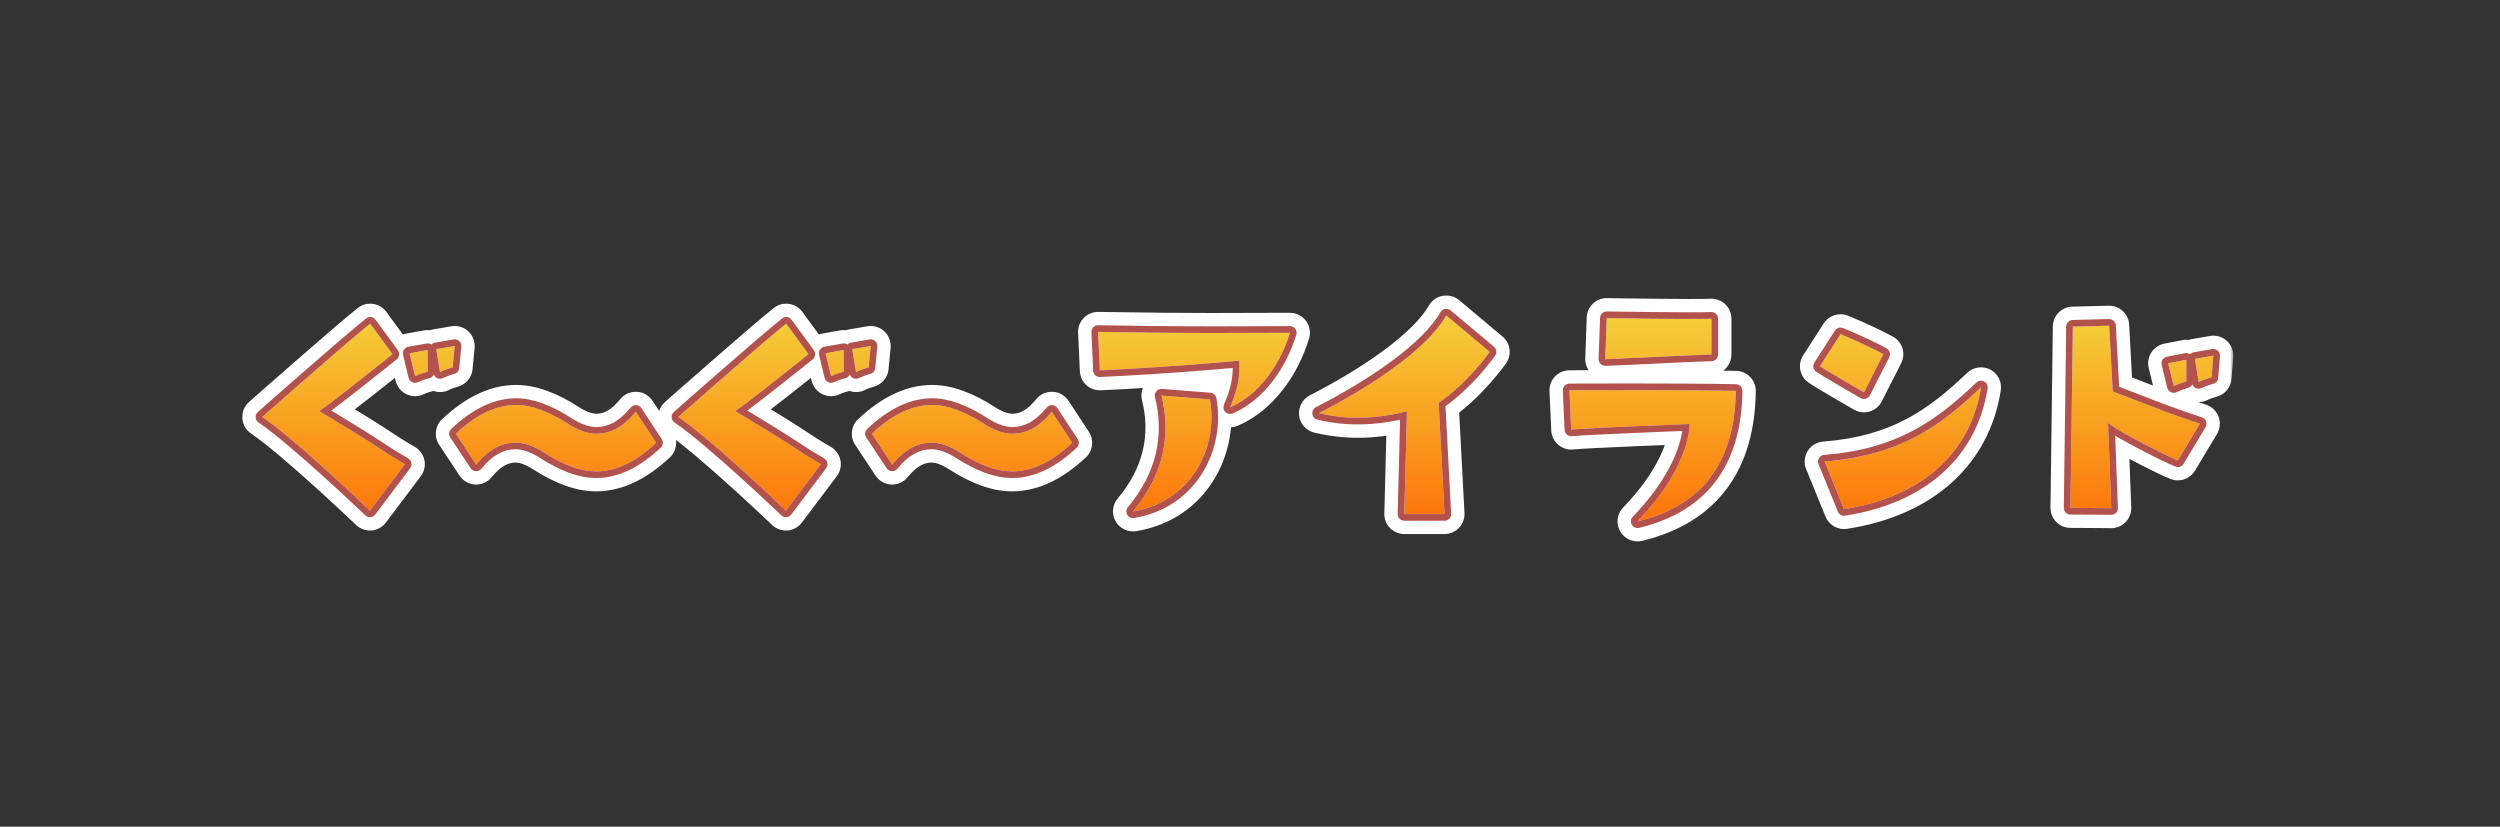 <svg width="375" height="124" viewBox="0 0 375 124" fill="none" xmlns="http://www.w3.org/2000/svg">
<rect x="0" y="0" width="375" height="124" fill="#333333" stroke="none"/>
<mask id="mask0_239_3715" style="mask-type:alpha" maskUnits="userSpaceOnUse" x="0" y="0" width="375" height="124">
<rect width="375" height="124" fill="#D9D9D9"/>
</mask>
<g mask="url(#mask0_239_3715)">
<mask id="path-2-outside-1_239_3715" maskUnits="userSpaceOnUse" x="36" y="44" width="299" height="38" fill="black">
<rect fill="white" x="36" y="44" width="299" height="38"/>
<path d="M62.264 56.428L61.428 52.996L64.156 52.512V55.768C64.156 55.768 63.012 56.032 62.264 56.428ZM67.896 55.108C67.896 55.108 66.752 55.416 66.004 55.812L65.432 52.38L68.204 51.896L67.896 55.108ZM60.724 69.628L55.488 76.58C55.488 76.58 44.4 65.976 39.34 62.544C39.34 62.544 52.232 51.148 55.532 48.552L58.876 53.128C58.876 53.128 49.592 60.564 47.876 61.664C58.876 68.264 56.324 67.076 60.724 69.628ZM98.428 66.42C95.391 69.276 92.387 70.704 89.418 70.704C87.129 70.704 84.522 69.763 81.598 67.882C80.057 66.885 78.629 66.386 77.314 66.386C75.161 66.386 73.2 67.485 71.432 69.684L68.372 65.06C71.432 62.181 74.447 60.742 77.416 60.742C79.683 60.742 82.289 61.694 85.236 63.598C86.755 64.573 88.171 65.06 89.486 65.06C91.639 65.06 93.6 63.961 95.368 61.762L98.428 66.42ZM124.664 56.428L123.828 52.996L126.556 52.512V55.768C126.556 55.768 125.412 56.032 124.664 56.428ZM130.296 55.108C130.296 55.108 129.152 55.416 128.404 55.812L127.832 52.38L130.604 51.896L130.296 55.108ZM123.124 69.628L117.888 76.58C117.888 76.58 106.8 65.976 101.74 62.544C101.74 62.544 114.632 51.148 117.932 48.552L121.276 53.128C121.276 53.128 111.992 60.564 110.276 61.664C121.276 68.264 118.724 67.076 123.124 69.628ZM160.828 66.42C157.791 69.276 154.787 70.704 151.818 70.704C149.529 70.704 146.922 69.763 143.998 67.882C142.457 66.885 141.029 66.386 139.714 66.386C137.561 66.386 135.6 67.485 133.832 69.684L130.772 65.06C133.832 62.181 136.847 60.742 139.816 60.742C142.083 60.742 144.689 61.694 147.636 63.598C149.155 64.573 150.571 65.06 151.886 65.06C154.039 65.06 156 63.961 157.768 61.762L160.828 66.42ZM185.876 54.096C185.876 54.096 176.46 55.02 164.976 55.548L164.712 49.784C180.552 50.048 184.688 49.916 193.488 49.916C192.036 54.712 188.824 59.244 184.512 61.092C185.348 59.112 186.096 56.956 185.876 54.096ZM181.476 59.904C182.796 67.076 178.704 75.26 169.948 76.712C174.48 71.3 175.712 65.36 174.216 59.332L181.476 59.904ZM211.044 61.708C206.82 62.72 202.64 63.116 197.844 61.972C205.896 57.836 214.08 52.336 216.94 47.32L223.452 52.776C223.452 52.776 220.328 57.308 215.796 60.432L216.676 77.108H210.648L211.044 61.708ZM241.008 47.716C241.008 47.716 254.296 47.936 256.716 47.804V53.172C250.468 53.392 246.728 53.656 240.788 53.876L241.008 47.716ZM245.628 78.208C251.26 72.4 253.284 67.032 253.46 63.6C253.46 63.6 237.444 64.216 235.684 64.436L235.42 58.54C235.42 58.54 251.392 58.452 260.368 58.628C260.236 69.012 255.616 75.788 245.628 78.208ZM282.5 53.128L279.596 58.848C279.596 58.848 274.008 55.636 272.996 54.932L276.076 50.136C276.076 50.136 279.684 51.588 282.5 53.128ZM276.604 76.36L273.7 69.232C284.876 68.352 290.948 63.996 297.152 58.1C295.656 67.648 288.572 74.512 276.604 76.36ZM329.976 63.556L326.676 69.056C325.356 68.572 317.656 64.7 316.204 63.424L316.688 76.228C316.688 76.228 312.508 76.184 310.572 76.184C310.572 76.184 310.748 62.632 310.924 48.992L316.38 48.86L316.908 58.716C322.98 61.048 325.136 61.972 329.976 63.556ZM326.06 57.924L325.224 54.492L327.952 53.964V57.22C327.952 57.22 326.808 57.528 326.06 57.924ZM332 53.348L331.736 56.604C331.736 56.604 330.548 56.912 329.8 57.308L329.228 53.832L332 53.348Z"/>
</mask>
<path d="M62.264 56.428L61.428 52.996L64.156 52.512V55.768C64.156 55.768 63.012 56.032 62.264 56.428ZM67.896 55.108C67.896 55.108 66.752 55.416 66.004 55.812L65.432 52.38L68.204 51.896L67.896 55.108ZM60.724 69.628L55.488 76.58C55.488 76.58 44.4 65.976 39.34 62.544C39.34 62.544 52.232 51.148 55.532 48.552L58.876 53.128C58.876 53.128 49.592 60.564 47.876 61.664C58.876 68.264 56.324 67.076 60.724 69.628ZM98.428 66.42C95.391 69.276 92.387 70.704 89.418 70.704C87.129 70.704 84.522 69.763 81.598 67.882C80.057 66.885 78.629 66.386 77.314 66.386C75.161 66.386 73.2 67.485 71.432 69.684L68.372 65.06C71.432 62.181 74.447 60.742 77.416 60.742C79.683 60.742 82.289 61.694 85.236 63.598C86.755 64.573 88.171 65.06 89.486 65.06C91.639 65.06 93.6 63.961 95.368 61.762L98.428 66.42ZM124.664 56.428L123.828 52.996L126.556 52.512V55.768C126.556 55.768 125.412 56.032 124.664 56.428ZM130.296 55.108C130.296 55.108 129.152 55.416 128.404 55.812L127.832 52.38L130.604 51.896L130.296 55.108ZM123.124 69.628L117.888 76.58C117.888 76.58 106.8 65.976 101.74 62.544C101.74 62.544 114.632 51.148 117.932 48.552L121.276 53.128C121.276 53.128 111.992 60.564 110.276 61.664C121.276 68.264 118.724 67.076 123.124 69.628ZM160.828 66.42C157.791 69.276 154.787 70.704 151.818 70.704C149.529 70.704 146.922 69.763 143.998 67.882C142.457 66.885 141.029 66.386 139.714 66.386C137.561 66.386 135.6 67.485 133.832 69.684L130.772 65.06C133.832 62.181 136.847 60.742 139.816 60.742C142.083 60.742 144.689 61.694 147.636 63.598C149.155 64.573 150.571 65.06 151.886 65.06C154.039 65.06 156 63.961 157.768 61.762L160.828 66.42ZM185.876 54.096C185.876 54.096 176.46 55.02 164.976 55.548L164.712 49.784C180.552 50.048 184.688 49.916 193.488 49.916C192.036 54.712 188.824 59.244 184.512 61.092C185.348 59.112 186.096 56.956 185.876 54.096ZM181.476 59.904C182.796 67.076 178.704 75.26 169.948 76.712C174.48 71.3 175.712 65.36 174.216 59.332L181.476 59.904ZM211.044 61.708C206.82 62.72 202.64 63.116 197.844 61.972C205.896 57.836 214.08 52.336 216.94 47.32L223.452 52.776C223.452 52.776 220.328 57.308 215.796 60.432L216.676 77.108H210.648L211.044 61.708ZM241.008 47.716C241.008 47.716 254.296 47.936 256.716 47.804V53.172C250.468 53.392 246.728 53.656 240.788 53.876L241.008 47.716ZM245.628 78.208C251.26 72.4 253.284 67.032 253.46 63.6C253.46 63.6 237.444 64.216 235.684 64.436L235.42 58.54C235.42 58.54 251.392 58.452 260.368 58.628C260.236 69.012 255.616 75.788 245.628 78.208ZM282.5 53.128L279.596 58.848C279.596 58.848 274.008 55.636 272.996 54.932L276.076 50.136C276.076 50.136 279.684 51.588 282.5 53.128ZM276.604 76.36L273.7 69.232C284.876 68.352 290.948 63.996 297.152 58.1C295.656 67.648 288.572 74.512 276.604 76.36ZM329.976 63.556L326.676 69.056C325.356 68.572 317.656 64.7 316.204 63.424L316.688 76.228C316.688 76.228 312.508 76.184 310.572 76.184C310.572 76.184 310.748 62.632 310.924 48.992L316.38 48.86L316.908 58.716C322.98 61.048 325.136 61.972 329.976 63.556ZM326.06 57.924L325.224 54.492L327.952 53.964V57.22C327.952 57.22 326.808 57.528 326.06 57.924ZM332 53.348L331.736 56.604C331.736 56.604 330.548 56.912 329.8 57.308L329.228 53.832L332 53.348Z" fill="#FF8300"/>
<path d="M62.264 56.428L59.349 57.138C59.568 58.037 60.19 58.785 61.034 59.164C61.878 59.544 62.85 59.512 63.668 59.079L62.264 56.428ZM61.428 52.996L60.904 50.042C60.088 50.187 59.368 50.663 58.916 51.357C58.463 52.051 58.317 52.901 58.513 53.706L61.428 52.996ZM64.156 52.512H67.156C67.156 51.625 66.763 50.783 66.083 50.213C65.403 49.643 64.506 49.403 63.632 49.558L64.156 52.512ZM64.156 55.768L64.831 58.691C66.192 58.377 67.156 57.165 67.156 55.768H64.156ZM67.896 55.108L68.676 58.005C69.884 57.68 70.763 56.639 70.882 55.394L67.896 55.108ZM66.004 55.812L63.045 56.305C63.203 57.256 63.809 58.073 64.674 58.501C65.538 58.929 66.555 58.915 67.408 58.463L66.004 55.812ZM65.432 52.38L64.916 49.425C63.293 49.708 62.202 51.248 62.473 52.873L65.432 52.38ZM68.204 51.896L71.19 52.182C71.28 51.25 70.929 50.33 70.242 49.694C69.555 49.058 68.61 48.78 67.688 48.941L68.204 51.896ZM60.724 69.628L63.12 71.433C63.637 70.747 63.835 69.874 63.664 69.032C63.494 68.191 62.971 67.463 62.229 67.033L60.724 69.628ZM55.488 76.58L53.414 78.748C54.034 79.34 54.877 79.64 55.731 79.57C56.585 79.501 57.369 79.069 57.884 78.385L55.488 76.58ZM39.34 62.544L37.353 60.296C36.659 60.91 36.287 61.811 36.346 62.736C36.405 63.661 36.889 64.507 37.656 65.027L39.34 62.544ZM55.532 48.552L57.954 46.782C57.474 46.125 56.747 45.691 55.941 45.58C55.134 45.469 54.317 45.691 53.677 46.194L55.532 48.552ZM58.876 53.128L60.751 55.469C62.004 54.466 62.245 52.654 61.298 51.358L58.876 53.128ZM47.876 61.664L46.257 59.138C45.383 59.699 44.861 60.671 44.876 61.708C44.892 62.746 45.443 63.702 46.333 64.237L47.876 61.664ZM65.179 55.718L64.343 52.286L58.513 53.706L59.349 57.138L65.179 55.718ZM61.952 55.95L64.68 55.466L63.632 49.558L60.904 50.042L61.952 55.95ZM61.156 52.512V55.768H67.156V52.512H61.156ZM64.156 55.768C63.481 52.845 63.481 52.845 63.481 52.845C63.481 52.845 63.48 52.845 63.48 52.845C63.48 52.845 63.48 52.845 63.479 52.845C63.478 52.846 63.477 52.846 63.476 52.846C63.474 52.846 63.472 52.847 63.469 52.848C63.464 52.849 63.458 52.85 63.451 52.852C63.436 52.855 63.417 52.86 63.394 52.866C63.348 52.877 63.286 52.892 63.21 52.912C63.061 52.951 62.854 53.007 62.617 53.08C62.184 53.211 61.492 53.442 60.86 53.777L63.668 59.079C63.784 59.018 64.038 58.919 64.364 58.819C64.507 58.776 64.633 58.742 64.721 58.719C64.764 58.708 64.797 58.699 64.817 58.694C64.826 58.692 64.833 58.691 64.835 58.69C64.836 58.69 64.837 58.69 64.836 58.69C64.835 58.69 64.835 58.69 64.834 58.69C64.834 58.691 64.833 58.691 64.832 58.691C64.832 58.691 64.832 58.691 64.832 58.691C64.831 58.691 64.831 58.691 64.831 58.691C64.831 58.691 64.831 58.691 64.156 55.768ZM67.896 55.108C67.116 52.211 67.116 52.211 67.116 52.211C67.115 52.211 67.115 52.211 67.115 52.211C67.115 52.212 67.114 52.212 67.114 52.212C67.113 52.212 67.112 52.212 67.112 52.212C67.11 52.213 67.108 52.213 67.105 52.214C67.101 52.215 67.095 52.217 67.088 52.219C67.074 52.223 67.056 52.228 67.034 52.234C66.99 52.246 66.93 52.263 66.857 52.285C66.712 52.328 66.512 52.389 66.282 52.465C65.858 52.607 65.197 52.845 64.6 53.161L67.408 58.463C67.559 58.383 67.844 58.269 68.179 58.157C68.329 58.108 68.461 58.067 68.554 58.04C68.6 58.026 68.635 58.016 68.656 58.01C68.667 58.007 68.674 58.005 68.678 58.004C68.68 58.004 68.68 58.004 68.68 58.004C68.68 58.004 68.679 58.004 68.679 58.004C68.678 58.004 68.678 58.004 68.677 58.004C68.677 58.005 68.677 58.005 68.677 58.005C68.677 58.005 68.676 58.005 68.676 58.005C68.676 58.005 68.676 58.005 67.896 55.108ZM68.963 55.319L68.391 51.887L62.473 52.873L63.045 56.305L68.963 55.319ZM65.948 55.335L68.72 54.851L67.688 48.941L64.916 49.425L65.948 55.335ZM65.218 51.61L64.91 54.822L70.882 55.394L71.19 52.182L65.218 51.61ZM58.328 67.823L53.092 74.775L57.884 78.385L63.12 71.433L58.328 67.823ZM55.488 76.58C57.562 74.412 57.561 74.412 57.561 74.412C57.561 74.412 57.561 74.411 57.561 74.411C57.56 74.411 57.56 74.41 57.559 74.409C57.557 74.408 57.555 74.406 57.552 74.403C57.547 74.398 57.538 74.39 57.527 74.379C57.505 74.358 57.473 74.328 57.431 74.287C57.347 74.207 57.224 74.09 57.065 73.94C56.748 73.64 56.291 73.208 55.727 72.68C54.6 71.624 53.043 70.179 51.324 68.624C47.946 65.568 43.756 61.914 41.024 60.061L37.656 65.027C39.984 66.606 43.868 69.97 47.299 73.074C48.985 74.599 50.516 76.019 51.626 77.059C52.18 77.579 52.629 78.002 52.938 78.295C53.093 78.442 53.213 78.556 53.294 78.633C53.334 78.671 53.364 78.7 53.385 78.72C53.395 78.73 53.403 78.737 53.408 78.742C53.41 78.744 53.412 78.746 53.413 78.747C53.414 78.747 53.414 78.748 53.414 78.748C53.414 78.748 53.414 78.748 53.414 78.748C53.415 78.748 53.414 78.748 55.488 76.58ZM39.34 62.544C41.327 64.792 41.327 64.792 41.327 64.792C41.327 64.791 41.327 64.791 41.327 64.791C41.328 64.791 41.328 64.79 41.329 64.79C41.331 64.788 41.333 64.786 41.336 64.784C41.342 64.778 41.351 64.77 41.364 64.759C41.388 64.738 41.424 64.706 41.471 64.664C41.566 64.58 41.706 64.457 41.885 64.299C42.243 63.983 42.759 63.529 43.388 62.975C44.646 61.868 46.358 60.365 48.171 58.782C51.834 55.585 55.812 52.149 57.387 50.91L53.677 46.194C51.952 47.551 47.834 51.111 44.226 54.261C42.404 55.852 40.686 57.36 39.424 58.471C38.793 59.026 38.276 59.482 37.916 59.8C37.736 59.958 37.595 60.082 37.5 60.167C37.452 60.209 37.415 60.241 37.391 60.263C37.378 60.274 37.369 60.282 37.363 60.288C37.36 60.291 37.357 60.293 37.356 60.294C37.355 60.295 37.354 60.295 37.354 60.296C37.353 60.296 37.353 60.296 37.353 60.296C37.353 60.296 37.353 60.296 39.34 62.544ZM53.11 50.322L56.454 54.898L61.298 51.358L57.954 46.782L53.11 50.322ZM58.876 53.128C57.001 50.786 57.001 50.786 57.001 50.786C57 50.787 57 50.787 57 50.787C57 50.787 57 50.787 56.999 50.788C56.998 50.789 56.996 50.79 56.994 50.792C56.99 50.795 56.983 50.8 56.975 50.807C56.957 50.821 56.931 50.842 56.897 50.869C56.829 50.923 56.729 51.004 56.601 51.106C56.345 51.31 55.977 51.604 55.53 51.96C54.635 52.672 53.426 53.633 52.164 54.627C49.553 56.682 46.958 58.689 46.257 59.138L49.495 64.19C50.51 63.539 53.415 61.278 55.875 59.34C57.149 58.338 58.367 57.37 59.267 56.654C59.717 56.296 60.088 56 60.346 55.794C60.475 55.69 60.576 55.609 60.645 55.554C60.68 55.527 60.706 55.506 60.724 55.491C60.733 55.484 60.74 55.479 60.744 55.475C60.747 55.473 60.748 55.472 60.75 55.471C60.75 55.471 60.751 55.47 60.751 55.47C60.751 55.47 60.751 55.47 60.751 55.47C60.751 55.47 60.751 55.469 58.876 53.128ZM46.333 64.237C51.814 67.525 53.887 68.855 55.126 69.67C56.408 70.514 56.936 70.899 59.219 72.223L62.229 67.033C60.112 65.805 59.715 65.508 58.424 64.658C57.089 63.779 54.938 62.403 49.419 59.092L46.333 64.237ZM98.428 66.42L100.483 68.606C101.545 67.607 101.735 65.991 100.935 64.773L98.428 66.42ZM81.598 67.882L79.968 70.401L79.975 70.405L81.598 67.882ZM71.432 69.684L68.93 71.34C69.459 72.138 70.337 72.636 71.293 72.681C72.25 72.725 73.17 72.31 73.77 71.564L71.432 69.684ZM68.372 65.06L66.316 62.875C65.252 63.876 65.064 65.498 65.87 66.716L68.372 65.06ZM85.236 63.598L83.608 66.118L83.616 66.123L85.236 63.598ZM95.368 61.762L97.875 60.115C97.349 59.313 96.47 58.812 95.512 58.766C94.554 58.719 93.631 59.134 93.03 59.882L95.368 61.762ZM96.373 64.234C93.666 66.78 91.362 67.704 89.418 67.704V73.704C93.413 73.704 97.115 71.772 100.483 68.606L96.373 64.234ZM89.418 67.704C87.93 67.704 85.895 67.079 83.221 65.359L79.975 70.405C83.149 72.447 86.327 73.704 89.418 73.704V67.704ZM83.228 65.363C81.386 64.171 79.394 63.386 77.314 63.386V69.386C77.864 69.386 78.727 69.598 79.968 70.401L83.228 65.363ZM77.314 63.386C73.986 63.386 71.241 65.134 69.094 67.804L73.77 71.564C75.159 69.837 76.335 69.386 77.314 69.386V63.386ZM73.934 68.028L70.874 63.404L65.87 66.716L68.93 71.34L73.934 68.028ZM70.428 67.245C73.162 64.672 75.478 63.742 77.416 63.742V57.742C73.415 57.742 69.702 59.69 66.316 62.875L70.428 67.245ZM77.416 63.742C78.869 63.742 80.901 64.369 83.608 66.118L86.864 61.078C83.678 59.019 80.496 57.742 77.416 57.742V63.742ZM83.616 66.123C85.444 67.296 87.42 68.06 89.486 68.06V62.06C88.923 62.06 88.066 61.849 86.856 61.073L83.616 66.123ZM89.486 68.06C92.814 68.06 95.559 66.312 97.706 63.642L93.03 59.882C91.641 61.609 90.465 62.06 89.486 62.06V68.06ZM92.861 63.409L95.921 68.067L100.935 64.773L97.875 60.115L92.861 63.409ZM124.664 56.428L121.749 57.138C121.968 58.037 122.59 58.785 123.434 59.164C124.278 59.544 125.25 59.512 126.068 59.079L124.664 56.428ZM123.828 52.996L123.304 50.042C122.488 50.187 121.768 50.663 121.316 51.357C120.863 52.051 120.717 52.901 120.913 53.706L123.828 52.996ZM126.556 52.512H129.556C129.556 51.625 129.163 50.783 128.483 50.213C127.803 49.643 126.906 49.403 126.032 49.558L126.556 52.512ZM126.556 55.768L127.231 58.691C128.592 58.377 129.556 57.165 129.556 55.768H126.556ZM130.296 55.108L131.076 58.005C132.284 57.68 133.163 56.639 133.282 55.394L130.296 55.108ZM128.404 55.812L125.445 56.305C125.603 57.256 126.209 58.073 127.074 58.501C127.938 58.929 128.955 58.915 129.808 58.463L128.404 55.812ZM127.832 52.38L127.316 49.425C125.693 49.708 124.602 51.248 124.873 52.873L127.832 52.38ZM130.604 51.896L133.59 52.182C133.68 51.25 133.329 50.33 132.642 49.694C131.955 49.058 131.01 48.78 130.088 48.941L130.604 51.896ZM123.124 69.628L125.52 71.433C126.037 70.747 126.235 69.874 126.064 69.032C125.894 68.191 125.372 67.463 124.629 67.033L123.124 69.628ZM117.888 76.58L115.815 78.748C116.434 79.34 117.277 79.64 118.131 79.57C118.985 79.501 119.769 79.069 120.284 78.385L117.888 76.58ZM101.74 62.544L99.753 60.296C99.059 60.91 98.687 61.811 98.746 62.736C98.805 63.661 99.289 64.507 100.056 65.027L101.74 62.544ZM117.932 48.552L120.354 46.782C119.874 46.125 119.147 45.691 118.34 45.58C117.534 45.469 116.717 45.691 116.077 46.194L117.932 48.552ZM121.276 53.128L123.151 55.469C124.404 54.466 124.645 52.654 123.698 51.358L121.276 53.128ZM110.276 61.664L108.657 59.138C107.783 59.699 107.261 60.671 107.276 61.708C107.292 62.746 107.842 63.702 108.733 64.237L110.276 61.664ZM127.579 55.718L126.743 52.286L120.913 53.706L121.749 57.138L127.579 55.718ZM124.352 55.95L127.08 55.466L126.032 49.558L123.304 50.042L124.352 55.95ZM123.556 52.512V55.768H129.556V52.512H123.556ZM126.556 55.768C125.881 52.845 125.881 52.845 125.881 52.845C125.881 52.845 125.881 52.845 125.88 52.845C125.88 52.845 125.88 52.845 125.879 52.845C125.878 52.846 125.877 52.846 125.876 52.846C125.874 52.846 125.872 52.847 125.869 52.848C125.864 52.849 125.858 52.85 125.851 52.852C125.836 52.855 125.817 52.86 125.794 52.866C125.748 52.877 125.686 52.892 125.61 52.912C125.461 52.951 125.254 53.007 125.017 53.08C124.584 53.211 123.892 53.442 123.26 53.777L126.068 59.079C126.184 59.018 126.438 58.919 126.764 58.819C126.907 58.776 127.033 58.742 127.121 58.719C127.164 58.708 127.197 58.699 127.217 58.694C127.226 58.692 127.233 58.691 127.235 58.69C127.236 58.69 127.237 58.69 127.236 58.69C127.236 58.69 127.235 58.69 127.234 58.69C127.234 58.691 127.233 58.691 127.232 58.691C127.232 58.691 127.232 58.691 127.232 58.691C127.231 58.691 127.231 58.691 127.231 58.691C127.231 58.691 127.231 58.691 126.556 55.768ZM130.296 55.108C129.516 52.211 129.516 52.211 129.516 52.211C129.516 52.211 129.515 52.211 129.515 52.211C129.515 52.212 129.514 52.212 129.514 52.212C129.513 52.212 129.513 52.212 129.512 52.212C129.51 52.213 129.508 52.213 129.505 52.214C129.501 52.215 129.495 52.217 129.488 52.219C129.474 52.223 129.456 52.228 129.434 52.234C129.39 52.246 129.33 52.263 129.257 52.285C129.112 52.328 128.912 52.389 128.682 52.465C128.258 52.607 127.597 52.845 127 53.161L129.808 58.463C129.959 58.383 130.244 58.269 130.579 58.157C130.729 58.108 130.861 58.067 130.954 58.04C131 58.026 131.035 58.016 131.057 58.01C131.067 58.007 131.074 58.005 131.078 58.004C131.08 58.004 131.08 58.004 131.08 58.004C131.08 58.004 131.079 58.004 131.079 58.004C131.078 58.004 131.078 58.004 131.078 58.004C131.077 58.005 131.077 58.005 131.077 58.005C131.077 58.005 131.076 58.005 131.076 58.005C131.076 58.005 131.076 58.005 130.296 55.108ZM131.363 55.319L130.791 51.887L124.873 52.873L125.445 56.305L131.363 55.319ZM128.348 55.335L131.12 54.851L130.088 48.941L127.316 49.425L128.348 55.335ZM127.618 51.61L127.31 54.822L133.282 55.394L133.59 52.182L127.618 51.61ZM120.728 67.823L115.492 74.775L120.284 78.385L125.52 71.433L120.728 67.823ZM117.888 76.58C119.961 74.412 119.961 74.412 119.961 74.412C119.961 74.412 119.961 74.411 119.961 74.411C119.96 74.411 119.96 74.41 119.959 74.409C119.957 74.408 119.955 74.406 119.952 74.403C119.947 74.398 119.938 74.39 119.927 74.379C119.905 74.358 119.873 74.328 119.831 74.287C119.747 74.207 119.624 74.09 119.465 73.94C119.148 73.64 118.691 73.208 118.127 72.68C117 71.624 115.443 70.179 113.724 68.624C110.346 65.568 106.156 61.914 103.424 60.061L100.056 65.027C102.384 66.606 106.268 69.97 109.699 73.074C111.385 74.599 112.916 76.019 114.026 77.059C114.58 77.579 115.029 78.002 115.338 78.295C115.493 78.442 115.613 78.556 115.694 78.633C115.734 78.671 115.765 78.7 115.785 78.72C115.795 78.73 115.803 78.737 115.808 78.742C115.81 78.744 115.812 78.746 115.813 78.747C115.814 78.747 115.814 78.748 115.814 78.748C115.814 78.748 115.814 78.748 115.815 78.748C115.815 78.748 115.815 78.748 117.888 76.58ZM101.74 62.544C103.727 64.792 103.727 64.792 103.727 64.792C103.727 64.791 103.727 64.791 103.727 64.791C103.728 64.791 103.728 64.79 103.729 64.79C103.731 64.788 103.733 64.786 103.736 64.784C103.742 64.778 103.751 64.77 103.763 64.759C103.788 64.738 103.824 64.706 103.871 64.664C103.966 64.58 104.106 64.457 104.285 64.299C104.643 63.983 105.159 63.529 105.788 62.975C107.046 61.868 108.758 60.365 110.571 58.782C114.234 55.585 118.212 52.149 119.787 50.91L116.077 46.194C114.352 47.551 110.234 51.111 106.626 54.261C104.804 55.852 103.086 57.36 101.824 58.471C101.193 59.026 100.675 59.482 100.316 59.8C100.136 59.958 99.995 60.082 99.9 60.167C99.852 60.209 99.815 60.241 99.791 60.263C99.778 60.274 99.769 60.282 99.763 60.288C99.76 60.291 99.757 60.293 99.756 60.294C99.755 60.295 99.754 60.295 99.754 60.296C99.754 60.296 99.753 60.296 99.753 60.296C99.753 60.296 99.753 60.296 101.74 62.544ZM115.51 50.322L118.854 54.898L123.698 51.358L120.354 46.782L115.51 50.322ZM121.276 53.128C119.401 50.786 119.401 50.786 119.4 50.786C119.4 50.787 119.4 50.787 119.4 50.787C119.4 50.787 119.4 50.787 119.399 50.788C119.398 50.789 119.396 50.79 119.394 50.792C119.39 50.795 119.383 50.8 119.375 50.807C119.357 50.821 119.331 50.842 119.297 50.869C119.229 50.923 119.129 51.004 119.001 51.106C118.745 51.31 118.377 51.604 117.93 51.96C117.035 52.672 115.826 53.633 114.564 54.627C111.953 56.682 109.358 58.689 108.657 59.138L111.895 64.19C112.91 63.539 115.815 61.278 118.275 59.34C119.549 58.338 120.767 57.37 121.667 56.654C122.117 56.296 122.488 56 122.746 55.794C122.875 55.69 122.976 55.609 123.045 55.554C123.08 55.527 123.106 55.506 123.124 55.491C123.133 55.484 123.14 55.479 123.144 55.475C123.147 55.473 123.148 55.472 123.15 55.471C123.15 55.471 123.151 55.47 123.151 55.47C123.151 55.47 123.151 55.47 123.151 55.47C123.151 55.47 123.151 55.469 121.276 53.128ZM108.733 64.237C114.214 67.525 116.287 68.855 117.526 69.67C118.809 70.514 119.336 70.899 121.619 72.223L124.629 67.033C122.512 65.805 122.115 65.508 120.824 64.658C119.489 63.779 117.338 62.403 111.819 59.092L108.733 64.237ZM160.828 66.42L162.883 68.606C163.945 67.607 164.135 65.991 163.335 64.773L160.828 66.42ZM143.998 67.882L142.368 70.401L142.375 70.405L143.998 67.882ZM133.832 69.684L131.33 71.34C131.859 72.138 132.737 72.636 133.693 72.681C134.65 72.725 135.57 72.31 136.17 71.564L133.832 69.684ZM130.772 65.06L128.716 62.875C127.652 63.876 127.464 65.498 128.27 66.716L130.772 65.06ZM147.636 63.598L146.008 66.118L146.016 66.123L147.636 63.598ZM157.768 61.762L160.275 60.115C159.749 59.313 158.87 58.812 157.912 58.766C156.954 58.719 156.031 59.134 155.43 59.882L157.768 61.762ZM158.773 64.234C156.066 66.78 153.762 67.704 151.818 67.704V73.704C155.813 73.704 159.515 71.772 162.883 68.606L158.773 64.234ZM151.818 67.704C150.33 67.704 148.295 67.079 145.621 65.359L142.375 70.405C145.549 72.447 148.727 73.704 151.818 73.704V67.704ZM145.628 65.363C143.786 64.171 141.794 63.386 139.714 63.386V69.386C140.264 69.386 141.127 69.598 142.368 70.401L145.628 65.363ZM139.714 63.386C136.386 63.386 133.641 65.134 131.494 67.804L136.17 71.564C137.559 69.837 138.735 69.386 139.714 69.386V63.386ZM136.334 68.028L133.274 63.404L128.27 66.716L131.33 71.34L136.334 68.028ZM132.828 67.245C135.562 64.672 137.878 63.742 139.816 63.742V57.742C135.815 57.742 132.102 59.69 128.716 62.875L132.828 67.245ZM139.816 63.742C141.269 63.742 143.301 64.369 146.008 66.118L149.264 61.078C146.078 59.019 142.896 57.742 139.816 57.742V63.742ZM146.016 66.123C147.844 67.296 149.82 68.06 151.886 68.06V62.06C151.323 62.06 150.466 61.849 149.256 61.073L146.016 66.123ZM151.886 68.06C155.214 68.06 157.959 66.312 160.106 63.642L155.43 59.882C154.041 61.609 152.865 62.06 151.886 62.06V68.06ZM155.261 63.409L158.321 68.067L163.335 64.773L160.275 60.115L155.261 63.409ZM185.876 54.096L188.867 53.866C188.805 53.062 188.422 52.316 187.804 51.798C187.186 51.279 186.386 51.032 185.583 51.11L185.876 54.096ZM164.976 55.548L161.979 55.685C162.016 56.48 162.366 57.228 162.954 57.764C163.542 58.301 164.319 58.581 165.114 58.545L164.976 55.548ZM164.712 49.784L164.762 46.784C163.934 46.771 163.137 47.1 162.56 47.694C161.983 48.288 161.677 49.094 161.715 49.921L164.712 49.784ZM193.488 49.916L196.359 50.785C196.634 49.876 196.463 48.891 195.897 48.128C195.331 47.366 194.438 46.916 193.488 46.916V49.916ZM184.512 61.092L181.748 59.925C181.272 61.053 181.529 62.356 182.396 63.219C183.264 64.082 184.569 64.332 185.694 63.849L184.512 61.092ZM181.476 59.904L184.426 59.361C184.18 58.024 183.067 57.02 181.712 56.913L181.476 59.904ZM169.948 76.712L167.648 74.786C166.842 75.748 166.721 77.11 167.343 78.2C167.966 79.29 169.201 79.877 170.439 79.672L169.948 76.712ZM174.216 59.332L174.452 56.341C173.49 56.266 172.551 56.657 171.927 57.392C171.304 58.128 171.072 59.119 171.304 60.055L174.216 59.332ZM185.876 54.096C185.583 51.11 185.583 51.11 185.583 51.11C185.583 51.11 185.583 51.11 185.583 51.11C185.583 51.11 185.582 51.11 185.582 51.11C185.581 51.111 185.58 51.111 185.578 51.111C185.574 51.111 185.567 51.112 185.559 51.113C185.541 51.114 185.515 51.117 185.48 51.12C185.411 51.127 185.306 51.137 185.168 51.15C184.893 51.176 184.485 51.214 183.958 51.261C182.906 51.355 181.381 51.486 179.498 51.633C175.731 51.928 170.54 52.289 164.838 52.551L165.114 58.545C170.896 58.279 176.155 57.914 179.967 57.615C181.874 57.465 183.42 57.333 184.492 57.237C185.028 57.189 185.445 57.15 185.73 57.124C185.872 57.11 185.981 57.1 186.054 57.093C186.091 57.089 186.119 57.087 186.139 57.085C186.148 57.084 186.156 57.083 186.161 57.083C186.163 57.082 186.165 57.082 186.167 57.082C186.167 57.082 186.168 57.082 186.168 57.082C186.168 57.082 186.169 57.082 186.169 57.082C186.169 57.082 186.169 57.082 185.876 54.096ZM167.973 55.411L167.709 49.647L161.715 49.921L161.979 55.685L167.973 55.411ZM164.662 52.784C180.535 53.048 184.721 52.916 193.488 52.916V46.916C184.655 46.916 180.569 47.048 164.762 46.784L164.662 52.784ZM190.617 49.047C189.325 53.313 186.565 56.948 183.33 58.335L185.694 63.849C191.083 61.54 194.747 56.111 196.359 50.785L190.617 49.047ZM187.276 62.259C188.179 60.119 189.142 57.435 188.867 53.866L182.885 54.326C183.05 56.477 182.517 58.105 181.748 59.925L187.276 62.259ZM178.526 60.447C179.599 66.278 176.264 72.624 169.457 73.752L170.439 79.672C181.144 77.896 185.993 67.874 184.426 59.361L178.526 60.447ZM172.248 78.638C177.382 72.508 178.859 65.588 177.128 58.609L171.304 60.055C172.565 65.132 171.578 70.092 167.648 74.786L172.248 78.638ZM173.98 62.323L181.24 62.895L181.712 56.913L174.452 56.341L173.98 62.323ZM211.044 61.708L214.043 61.785C214.067 60.853 213.656 59.963 212.932 59.377C212.208 58.79 211.252 58.573 210.345 58.791L211.044 61.708ZM197.844 61.972L196.473 59.303C195.357 59.877 194.715 61.085 194.866 62.332C195.016 63.578 195.927 64.599 197.148 64.89L197.844 61.972ZM216.94 47.32L218.867 45.02C218.185 44.449 217.285 44.21 216.41 44.367C215.535 44.524 214.774 45.062 214.334 45.834L216.94 47.32ZM223.452 52.776L225.922 54.479C226.801 53.204 226.565 51.471 225.379 50.476L223.452 52.776ZM215.796 60.432L214.093 57.962C213.235 58.554 212.745 59.549 212.8 60.59L215.796 60.432ZM216.676 77.108V80.108C217.499 80.108 218.286 79.77 218.852 79.173C219.419 78.576 219.715 77.772 219.672 76.95L216.676 77.108ZM210.648 77.108L207.649 77.031C207.628 77.84 207.935 78.623 208.5 79.202C209.064 79.781 209.839 80.108 210.648 80.108V77.108ZM210.345 58.791C206.418 59.731 202.739 60.056 198.54 59.054L197.148 64.89C202.541 66.177 207.222 65.709 211.743 64.625L210.345 58.791ZM199.215 64.641C203.341 62.521 207.547 60.03 211.122 57.389C214.631 54.797 217.801 51.867 219.546 48.806L214.334 45.834C213.219 47.789 210.867 50.117 207.556 52.563C204.311 54.96 200.399 57.287 196.473 59.303L199.215 64.641ZM215.013 49.62L221.525 55.076L225.379 50.476L218.867 45.02L215.013 49.62ZM223.452 52.776C220.982 51.073 220.982 51.073 220.983 51.073C220.983 51.072 220.983 51.072 220.983 51.072C220.983 51.071 220.984 51.071 220.984 51.071C220.984 51.07 220.984 51.07 220.984 51.07C220.985 51.07 220.984 51.071 220.983 51.072C220.98 51.077 220.974 51.085 220.966 51.097C220.948 51.121 220.92 51.161 220.88 51.216C220.801 51.325 220.677 51.492 220.514 51.706C220.185 52.134 219.697 52.743 219.076 53.445C217.821 54.864 216.088 56.587 214.093 57.962L217.499 62.902C220.036 61.153 222.131 59.048 223.571 57.42C224.297 56.598 224.874 55.879 225.273 55.36C225.472 55.1 225.629 54.888 225.738 54.738C225.792 54.663 225.835 54.602 225.866 54.559C225.882 54.537 225.894 54.519 225.903 54.506C225.908 54.499 225.912 54.493 225.915 54.489C225.917 54.487 225.918 54.485 225.919 54.483C225.92 54.482 225.92 54.481 225.921 54.481C225.921 54.48 225.921 54.48 225.921 54.48C225.922 54.479 225.922 54.479 223.452 52.776ZM212.8 60.59L213.68 77.266L219.672 76.95L218.792 60.274L212.8 60.59ZM216.676 74.108H210.648V80.108H216.676V74.108ZM213.647 77.185L214.043 61.785L208.045 61.631L207.649 77.031L213.647 77.185ZM241.008 47.716L241.058 44.716C239.423 44.689 238.068 45.975 238.01 47.609L241.008 47.716ZM256.716 47.804H259.716C259.716 46.98 259.377 46.192 258.779 45.626C258.18 45.059 257.375 44.764 256.553 44.809L256.716 47.804ZM256.716 53.172L256.822 56.17C258.436 56.113 259.716 54.788 259.716 53.172H256.716ZM240.788 53.876L237.79 53.769C237.76 54.602 238.078 55.41 238.668 55.999C239.258 56.588 240.066 56.905 240.899 56.874L240.788 53.876ZM245.628 78.208L243.474 76.12C242.544 77.079 242.361 78.537 243.023 79.697C243.686 80.856 245.036 81.438 246.334 81.124L245.628 78.208ZM253.46 63.6L256.456 63.754C256.499 62.912 256.187 62.092 255.595 61.492C255.003 60.893 254.186 60.57 253.345 60.602L253.46 63.6ZM235.684 64.436L232.687 64.57C232.724 65.406 233.11 66.189 233.749 66.729C234.389 67.269 235.225 67.517 236.056 67.413L235.684 64.436ZM235.42 58.54L235.403 55.54C234.587 55.544 233.808 55.881 233.246 56.473C232.684 57.064 232.386 57.859 232.423 58.674L235.42 58.54ZM260.368 58.628L263.368 58.666C263.389 57.017 262.075 55.661 260.427 55.629L260.368 58.628ZM241.008 47.716C240.958 50.716 240.958 50.716 240.959 50.716C240.959 50.716 240.959 50.716 240.959 50.716C240.959 50.716 240.96 50.716 240.961 50.716C240.963 50.716 240.965 50.716 240.968 50.716C240.975 50.716 240.984 50.716 240.997 50.716C241.023 50.717 241.06 50.717 241.109 50.718C241.208 50.72 241.352 50.722 241.537 50.725C241.906 50.731 242.436 50.739 243.079 50.748C244.365 50.767 246.105 50.79 247.923 50.809C251.486 50.847 255.545 50.872 256.879 50.8L256.553 44.809C255.467 44.868 251.672 44.849 247.986 44.81C246.179 44.791 244.447 44.767 243.165 44.749C242.525 44.739 241.998 44.731 241.631 44.726C241.447 44.723 241.304 44.72 241.206 44.719C241.157 44.718 241.12 44.717 241.095 44.717C241.083 44.717 241.073 44.717 241.067 44.717C241.064 44.717 241.061 44.717 241.06 44.716C241.059 44.716 241.059 44.716 241.058 44.716C241.058 44.716 241.058 44.716 241.058 44.716C241.058 44.716 241.058 44.716 241.008 47.716ZM253.716 47.804V53.172H259.716V47.804H253.716ZM256.61 50.174C253.464 50.285 250.95 50.407 248.489 50.528C246.028 50.649 243.626 50.769 240.677 50.878L240.899 56.874C243.89 56.763 246.328 56.641 248.784 56.52C251.24 56.4 253.72 56.279 256.822 56.17L256.61 50.174ZM243.786 53.983L244.006 47.823L238.01 47.609L237.79 53.769L243.786 53.983ZM247.782 80.296C253.769 74.122 256.233 68.102 256.456 63.754L250.464 63.446C250.335 65.962 248.751 70.678 243.474 76.12L247.782 80.296ZM253.46 63.6C253.345 60.602 253.345 60.602 253.344 60.602C253.344 60.602 253.344 60.602 253.344 60.602C253.343 60.602 253.343 60.602 253.342 60.602C253.34 60.602 253.337 60.602 253.333 60.603C253.325 60.603 253.313 60.603 253.298 60.604C253.268 60.605 253.222 60.607 253.163 60.609C253.045 60.614 252.872 60.62 252.651 60.629C252.209 60.647 251.576 60.672 250.81 60.702C249.279 60.763 247.219 60.847 245.103 60.938C240.983 61.115 236.351 61.329 235.312 61.459L236.056 67.413C236.777 67.323 241.033 67.119 245.361 66.933C247.469 66.842 249.523 66.758 251.05 66.697C251.813 66.667 252.445 66.642 252.886 66.625C253.106 66.616 253.279 66.609 253.396 66.605C253.455 66.602 253.5 66.601 253.53 66.6C253.545 66.599 253.556 66.599 253.564 66.598C253.568 66.598 253.571 66.598 253.572 66.598C253.573 66.598 253.574 66.598 253.575 66.598C253.575 66.598 253.575 66.598 253.575 66.598C253.575 66.598 253.575 66.598 253.46 63.6ZM238.681 64.302L238.417 58.406L232.423 58.674L232.687 64.57L238.681 64.302ZM235.42 58.54C235.437 61.54 235.437 61.54 235.437 61.54C235.437 61.54 235.437 61.54 235.437 61.54C235.438 61.54 235.438 61.54 235.439 61.54C235.441 61.54 235.444 61.54 235.448 61.54C235.455 61.54 235.467 61.54 235.482 61.54C235.512 61.539 235.557 61.539 235.617 61.539C235.735 61.538 235.911 61.538 236.137 61.536C236.591 61.535 237.248 61.532 238.066 61.529C239.701 61.523 241.975 61.518 244.528 61.518C249.642 61.518 255.853 61.54 260.309 61.627L260.427 55.629C255.907 55.54 249.644 55.518 244.528 55.518C241.966 55.518 239.686 55.523 238.046 55.529C237.226 55.532 236.566 55.535 236.11 55.537C235.883 55.538 235.706 55.538 235.586 55.539C235.527 55.539 235.481 55.54 235.45 55.54C235.435 55.54 235.423 55.54 235.415 55.54C235.411 55.54 235.409 55.54 235.407 55.54C235.406 55.54 235.405 55.54 235.404 55.54C235.404 55.54 235.404 55.54 235.404 55.54C235.404 55.54 235.403 55.54 235.42 58.54ZM257.368 58.59C257.308 63.361 256.22 66.982 254.276 69.629C252.355 72.243 249.374 74.214 244.922 75.292L246.334 81.124C251.87 79.782 256.193 77.155 259.112 73.18C262.008 69.238 263.296 64.279 263.368 58.666L257.368 58.59ZM282.5 53.128L285.175 54.486C285.909 53.041 285.362 51.274 283.939 50.496L282.5 53.128ZM279.596 58.848L278.101 61.449C278.814 61.859 279.664 61.958 280.453 61.723C281.241 61.488 281.899 60.94 282.271 60.206L279.596 58.848ZM272.996 54.932L270.472 53.311C269.6 54.669 269.958 56.473 271.283 57.395L272.996 54.932ZM276.076 50.136L277.196 47.353C275.86 46.815 274.33 47.303 273.552 48.515L276.076 50.136ZM276.604 76.36L273.826 77.492C274.35 78.778 275.689 79.537 277.062 79.325L276.604 76.36ZM273.7 69.232L273.464 66.241C272.51 66.316 271.649 66.842 271.147 67.657C270.644 68.472 270.561 69.477 270.922 70.364L273.7 69.232ZM297.152 58.1L300.116 58.564C300.315 57.295 299.683 56.04 298.546 55.443C297.408 54.846 296.017 55.04 295.085 55.925L297.152 58.1ZM279.825 51.77L276.921 57.49L282.271 60.206L285.175 54.486L279.825 51.77ZM279.596 58.848C281.091 56.247 281.091 56.247 281.091 56.247C281.091 56.247 281.091 56.247 281.091 56.247C281.091 56.247 281.09 56.247 281.09 56.247C281.09 56.246 281.089 56.246 281.087 56.245C281.085 56.243 281.081 56.241 281.076 56.238C281.065 56.232 281.05 56.223 281.029 56.212C280.989 56.188 280.929 56.154 280.852 56.109C280.698 56.021 280.477 55.893 280.209 55.738C279.672 55.428 278.946 55.007 278.19 54.564C276.605 53.638 275.092 52.735 274.709 52.469L271.283 57.395C271.912 57.833 273.699 58.888 275.161 59.744C275.928 60.192 276.663 60.618 277.205 60.932C277.476 61.089 277.7 61.218 277.856 61.308C277.934 61.353 277.995 61.388 278.037 61.412C278.057 61.424 278.073 61.433 278.084 61.439C278.09 61.442 278.094 61.445 278.097 61.446C278.098 61.447 278.099 61.448 278.1 61.448C278.1 61.449 278.1 61.449 278.101 61.449C278.101 61.449 278.101 61.449 278.101 61.449C278.101 61.449 278.101 61.449 279.596 58.848ZM275.52 56.553L278.6 51.757L273.552 48.515L270.472 53.311L275.52 56.553ZM276.076 50.136C274.956 52.919 274.956 52.919 274.956 52.919C274.956 52.919 274.956 52.919 274.956 52.919C274.956 52.919 274.956 52.919 274.956 52.919C274.956 52.919 274.956 52.919 274.956 52.919C274.957 52.92 274.959 52.92 274.962 52.922C274.968 52.924 274.976 52.927 274.988 52.932C275.013 52.942 275.049 52.957 275.098 52.977C275.196 53.017 275.341 53.077 275.524 53.154C275.892 53.308 276.412 53.529 277.017 53.797C278.24 54.339 279.759 55.048 281.061 55.76L283.939 50.496C282.425 49.668 280.732 48.881 279.447 48.312C278.798 48.024 278.24 47.786 277.843 47.62C277.644 47.537 277.485 47.471 277.375 47.426C277.319 47.403 277.276 47.385 277.246 47.373C277.231 47.367 277.219 47.362 277.211 47.359C277.207 47.357 277.203 47.356 277.201 47.355C277.2 47.354 277.199 47.354 277.198 47.354C277.197 47.353 277.197 47.353 277.197 47.353C277.197 47.353 277.196 47.353 277.196 47.353C277.196 47.353 277.196 47.353 276.076 50.136ZM279.382 75.228L276.478 68.1L270.922 70.364L273.826 77.492L279.382 75.228ZM273.935 72.223C286.043 71.269 292.73 66.441 299.219 60.275L295.085 55.925C289.166 61.551 283.709 65.435 273.464 66.241L273.935 72.223ZM294.188 57.636C292.929 65.674 287.058 71.71 276.146 73.395L277.062 79.325C290.086 77.314 298.383 69.622 300.116 58.564L294.188 57.636ZM329.976 63.556L332.548 65.1C333.018 64.317 333.106 63.363 332.787 62.508C332.468 61.652 331.777 60.989 330.909 60.705L329.976 63.556ZM326.676 69.056L325.643 71.873C326.995 72.368 328.508 71.834 329.248 70.6L326.676 69.056ZM316.204 63.424L318.184 61.17C317.284 60.379 315.999 60.2 314.916 60.715C313.833 61.229 313.161 62.339 313.206 63.537L316.204 63.424ZM316.688 76.228L316.656 79.228C317.477 79.237 318.266 78.909 318.838 78.32C319.41 77.732 319.717 76.935 319.686 76.115L316.688 76.228ZM310.572 76.184L307.572 76.145C307.562 76.947 307.873 77.72 308.437 78.291C309.001 78.863 309.77 79.184 310.572 79.184V76.184ZM310.924 48.992L310.851 45.993C309.238 46.032 307.945 47.34 307.924 48.953L310.924 48.992ZM316.38 48.86L319.376 48.7C319.289 47.079 317.93 45.822 316.307 45.861L316.38 48.86ZM316.908 58.716L313.912 58.877C313.976 60.058 314.728 61.092 315.832 61.517L316.908 58.716ZM326.06 57.924L323.145 58.634C323.364 59.533 323.986 60.281 324.83 60.66C325.674 61.04 326.646 61.008 327.464 60.575L326.06 57.924ZM325.224 54.492L324.654 51.547C323.848 51.703 323.142 52.182 322.699 52.872C322.256 53.563 322.115 54.405 322.309 55.202L325.224 54.492ZM327.952 53.964H330.952C330.952 53.069 330.552 52.22 329.861 51.65C329.17 51.08 328.261 50.849 327.382 51.019L327.952 53.964ZM327.952 57.22L328.732 60.117C330.042 59.764 330.952 58.577 330.952 57.22H327.952ZM332 53.348L334.99 53.59C335.065 52.665 334.708 51.757 334.022 51.131C333.336 50.506 332.399 50.233 331.484 50.393L332 53.348ZM331.736 56.604L332.489 59.508C333.725 59.188 334.623 58.119 334.726 56.846L331.736 56.604ZM329.8 57.308L326.84 57.795C326.997 58.748 327.602 59.567 328.467 59.996C329.332 60.425 330.35 60.411 331.204 59.959L329.8 57.308ZM329.228 53.832L328.712 50.877C327.091 51.16 326.001 52.696 326.268 54.319L329.228 53.832ZM327.404 62.013L324.104 67.513L329.248 70.6L332.548 65.1L327.404 62.013ZM327.709 66.239C327.267 66.078 325.192 65.088 322.88 63.879C321.766 63.296 320.669 62.7 319.774 62.18C319.326 61.92 318.948 61.69 318.652 61.497C318.505 61.402 318.389 61.323 318.303 61.26C318.211 61.194 318.178 61.165 318.184 61.17L314.224 65.677C314.841 66.22 315.848 66.838 316.76 67.368C317.759 67.948 318.941 68.59 320.099 69.195C322.33 70.362 324.765 71.55 325.643 71.873L327.709 66.239ZM313.206 63.537L313.69 76.341L319.686 76.115L319.202 63.311L313.206 63.537ZM316.688 76.228C316.72 73.228 316.72 73.228 316.72 73.228C316.719 73.228 316.719 73.228 316.719 73.228C316.719 73.228 316.719 73.228 316.719 73.228C316.718 73.228 316.717 73.228 316.716 73.228C316.714 73.228 316.711 73.228 316.707 73.228C316.699 73.228 316.687 73.228 316.672 73.228C316.64 73.227 316.594 73.227 316.535 73.226C316.417 73.225 316.245 73.223 316.034 73.221C315.611 73.217 315.027 73.212 314.382 73.206C313.096 73.195 311.555 73.184 310.572 73.184V79.184C311.525 79.184 313.042 79.195 314.33 79.206C314.972 79.211 315.554 79.217 315.975 79.221C316.186 79.223 316.356 79.225 316.474 79.226C316.533 79.227 316.579 79.227 316.609 79.227C316.625 79.228 316.637 79.228 316.645 79.228C316.649 79.228 316.652 79.228 316.653 79.228C316.654 79.228 316.655 79.228 316.656 79.228C316.656 79.228 316.656 79.228 316.656 79.228C316.656 79.228 316.656 79.228 316.656 79.228C316.656 79.228 316.656 79.228 316.688 76.228ZM310.572 76.184C313.572 76.223 313.572 76.223 313.572 76.223C313.572 76.223 313.572 76.222 313.572 76.222C313.572 76.222 313.572 76.221 313.572 76.221C313.572 76.219 313.572 76.216 313.572 76.213C313.572 76.207 313.572 76.197 313.572 76.184C313.573 76.158 313.573 76.119 313.574 76.067C313.575 75.965 313.577 75.813 313.58 75.614C313.585 75.217 313.592 74.634 313.602 73.892C313.621 72.409 313.649 70.288 313.682 67.742C313.748 62.649 313.836 55.851 313.924 49.031L307.924 48.953C307.836 55.773 307.748 62.571 307.682 67.664C307.649 70.211 307.622 72.331 307.602 73.814C307.593 74.556 307.585 75.139 307.58 75.536C307.578 75.735 307.576 75.887 307.574 75.99C307.574 76.041 307.573 76.08 307.573 76.106C307.573 76.119 307.572 76.129 307.572 76.135C307.572 76.138 307.572 76.141 307.572 76.143C307.572 76.143 307.572 76.144 307.572 76.144C307.572 76.145 307.572 76.145 307.572 76.145C307.572 76.145 307.572 76.145 310.572 76.184ZM310.997 51.991L316.453 51.859L316.307 45.861L310.851 45.993L310.997 51.991ZM313.384 49.02L313.912 58.877L319.904 58.556L319.376 48.7L313.384 49.02ZM315.832 61.517C321.844 63.825 324.109 64.792 329.043 66.407L330.909 60.705C326.163 59.152 324.116 58.271 317.984 55.915L315.832 61.517ZM328.975 57.214L328.139 53.782L322.309 55.202L323.145 58.634L328.975 57.214ZM325.794 57.437L328.522 56.909L327.382 51.019L324.654 51.547L325.794 57.437ZM324.952 53.964V57.22H330.952V53.964H324.952ZM327.952 57.22C327.172 54.323 327.172 54.323 327.172 54.323C327.172 54.323 327.171 54.323 327.171 54.323C327.171 54.324 327.17 54.324 327.17 54.324C327.169 54.324 327.168 54.324 327.168 54.324C327.166 54.325 327.164 54.325 327.161 54.326C327.157 54.327 327.151 54.329 327.144 54.331C327.13 54.335 327.112 54.34 327.09 54.346C327.046 54.358 326.986 54.375 326.913 54.397C326.768 54.44 326.568 54.501 326.338 54.577C325.914 54.719 325.253 54.957 324.656 55.273L327.464 60.575C327.615 60.495 327.9 60.381 328.235 60.27C328.385 60.22 328.517 60.179 328.61 60.152C328.656 60.138 328.691 60.128 328.713 60.122C328.723 60.119 328.73 60.117 328.734 60.116C328.736 60.116 328.736 60.116 328.736 60.116C328.736 60.116 328.735 60.116 328.735 60.116C328.734 60.116 328.734 60.116 328.734 60.116C328.733 60.117 328.733 60.117 328.733 60.117C328.733 60.117 328.732 60.117 328.732 60.117C328.732 60.117 328.732 60.117 327.952 57.22ZM329.01 53.106L328.746 56.362L334.726 56.846L334.99 53.59L329.01 53.106ZM331.736 56.604C330.983 53.7 330.983 53.7 330.983 53.7C330.983 53.7 330.982 53.7 330.982 53.7C330.982 53.7 330.981 53.7 330.981 53.7C330.98 53.701 330.979 53.701 330.979 53.701C330.977 53.702 330.975 53.702 330.972 53.703C330.968 53.704 330.962 53.706 330.955 53.708C330.94 53.711 330.922 53.716 330.899 53.722C330.854 53.735 330.792 53.752 330.717 53.773C330.567 53.816 330.36 53.877 330.124 53.953C329.691 54.094 329.007 54.333 328.396 54.657L331.204 59.959C331.341 59.887 331.625 59.774 331.973 59.661C332.127 59.611 332.264 59.571 332.361 59.544C332.409 59.53 332.445 59.52 332.468 59.514C332.479 59.511 332.487 59.509 332.49 59.508C332.492 59.507 332.493 59.507 332.493 59.507C332.493 59.507 332.492 59.507 332.492 59.507C332.491 59.507 332.491 59.508 332.49 59.508C332.49 59.508 332.49 59.508 332.49 59.508C332.49 59.508 332.489 59.508 332.489 59.508C332.489 59.508 332.489 59.508 331.736 56.604ZM332.76 56.821L332.188 53.345L326.268 54.319L326.84 57.795L332.76 56.821ZM329.744 56.787L332.516 56.303L331.484 50.393L328.712 50.877L329.744 56.787Z" fill="white" mask="url(#path-2-outside-1_239_3715)"/>
<path d="M329.976 63.555L326.676 69.055C325.356 68.571 317.656 64.699 316.204 63.423L316.688 76.227C316.688 76.227 312.508 76.183 310.572 76.183C310.572 76.183 310.748 62.631 310.924 48.991L316.38 48.859L316.908 58.715C322.98 61.047 325.136 61.971 329.976 63.555ZM326.06 57.923L325.224 54.491L327.952 53.963V57.219C327.952 57.219 326.808 57.527 326.06 57.923ZM332 53.347L331.736 56.603C331.736 56.603 330.548 56.911 329.8 57.307L329.228 53.831L332 53.347Z" fill="url(#paint0_linear_239_3715)"/>
<path d="M282.5 53.129L279.596 58.849C279.596 58.849 274.008 55.637 272.996 54.933L276.076 50.137C276.076 50.137 279.684 51.589 282.5 53.129ZM276.604 76.361L273.7 69.233C284.876 68.353 290.948 63.997 297.152 58.101C295.656 67.649 288.572 74.513 276.604 76.361Z" fill="url(#paint1_linear_239_3715)"/>
<path d="M241.008 47.717C241.008 47.717 254.296 47.937 256.716 47.805V53.173C250.468 53.393 246.728 53.657 240.788 53.877L241.008 47.717ZM245.628 78.209C251.26 72.401 253.284 67.033 253.46 63.601C253.46 63.601 237.444 64.217 235.684 64.437L235.42 58.541C235.42 58.541 251.392 58.453 260.368 58.629C260.236 69.013 255.616 75.789 245.628 78.209Z" fill="url(#paint2_linear_239_3715)"/>
<path d="M211.044 61.708C206.82 62.72 202.64 63.116 197.844 61.972C205.896 57.836 214.08 52.336 216.94 47.32L223.452 52.776C223.452 52.776 220.328 57.308 215.796 60.432L216.676 77.108H210.648L211.044 61.708Z" fill="url(#paint3_linear_239_3715)"/>
<path d="M185.876 54.097C185.876 54.097 176.46 55.021 164.976 55.549L164.712 49.785C180.552 50.049 184.688 49.917 193.488 49.917C192.036 54.713 188.824 59.245 184.512 61.093C185.348 59.113 186.096 56.957 185.876 54.097ZM181.476 59.905C182.796 67.077 178.704 75.261 169.948 76.713C174.48 71.301 175.712 65.361 174.216 59.333L181.476 59.905Z" fill="url(#paint4_linear_239_3715)"/>
<path d="M160.828 66.42C157.791 69.276 154.787 70.704 151.818 70.704C149.529 70.704 146.922 69.763 143.998 67.882C142.457 66.885 141.029 66.386 139.714 66.386C137.561 66.386 135.6 67.486 133.832 69.684L130.772 65.06C133.832 62.181 136.847 60.742 139.816 60.742C142.083 60.742 144.689 61.694 147.636 63.598C149.155 64.573 150.571 65.06 151.886 65.06C154.039 65.06 156 63.961 157.768 61.762L160.828 66.42Z" fill="url(#paint5_linear_239_3715)"/>
<path d="M124.664 56.429L123.828 52.997L126.556 52.513V55.769C126.556 55.769 125.412 56.033 124.664 56.429ZM130.296 55.109C130.296 55.109 129.152 55.417 128.404 55.813L127.832 52.381L130.604 51.897L130.296 55.109ZM123.124 69.629L117.888 76.581C117.888 76.581 106.8 65.977 101.74 62.545C101.74 62.545 114.632 51.149 117.932 48.553L121.276 53.129C121.276 53.129 111.992 60.565 110.276 61.665C121.276 68.265 118.724 67.077 123.124 69.629Z" fill="url(#paint6_linear_239_3715)"/>
<path d="M98.428 66.42C95.391 69.276 92.387 70.704 89.418 70.704C87.129 70.704 84.522 69.763 81.598 67.882C80.057 66.885 78.629 66.386 77.314 66.386C75.161 66.386 73.2 67.486 71.432 69.684L68.372 65.06C71.432 62.181 74.447 60.742 77.416 60.742C79.683 60.742 82.289 61.694 85.236 63.598C86.755 64.573 88.171 65.06 89.486 65.06C91.639 65.06 93.6 63.961 95.368 61.762L98.428 66.42Z" fill="url(#paint7_linear_239_3715)"/>
<path d="M62.264 56.429L61.428 52.997L64.156 52.513V55.769C64.156 55.769 63.012 56.033 62.264 56.429ZM67.896 55.109C67.896 55.109 66.752 55.417 66.004 55.813L65.432 52.381L68.204 51.897L67.896 55.109ZM60.724 69.629L55.488 76.581C55.488 76.581 44.4 65.977 39.34 62.545C39.34 62.545 52.232 51.149 55.532 48.553L58.876 53.129C58.876 53.129 49.592 60.565 47.876 61.665C58.876 68.265 56.324 67.077 60.724 69.629Z" fill="url(#paint8_linear_239_3715)"/>
<path fill-rule="evenodd" clip-rule="evenodd" d="M329.976 63.555C329.639 63.445 329.315 63.338 329.003 63.234C325.84 62.178 323.777 61.377 320.52 60.112C319.467 59.703 318.288 59.246 316.908 58.715L316.38 48.86L310.924 48.991C310.776 60.433 310.629 71.812 310.585 75.183C310.576 75.831 310.572 76.183 310.572 76.183C309.572 76.17 309.572 76.17 309.572 76.17L309.572 76.168L309.682 67.689C309.748 62.596 309.836 55.798 309.924 48.978C309.931 48.441 310.362 48.005 310.9 47.992L316.356 47.86C316.896 47.847 317.349 48.266 317.378 48.806L317.872 58.015C319.004 58.451 319.995 58.836 320.894 59.184C324.465 60.571 326.575 61.39 330.287 62.605C330.576 62.7 330.806 62.921 330.913 63.206C331.019 63.491 330.99 63.809 330.833 64.07L327.533 69.57C327.286 69.981 326.782 70.159 326.332 69.994C325.599 69.725 323.284 68.603 321.026 67.422C319.883 66.825 318.729 66.198 317.765 65.638C317.599 65.542 317.436 65.446 317.277 65.351L317.687 76.19C317.697 76.463 317.595 76.729 317.404 76.925C317.214 77.121 316.951 77.23 316.677 77.227L315.995 77.221C315.573 77.216 314.99 77.211 314.347 77.205C313.06 77.194 311.535 77.183 310.572 77.183C310.304 77.183 310.048 77.076 309.86 76.886C309.672 76.695 309.568 76.438 309.572 76.17L310.572 76.183C310.862 76.183 311.202 76.184 311.572 76.186C312.908 76.192 314.621 76.207 315.687 76.217C316.292 76.223 316.688 76.227 316.688 76.227L316.204 63.423C316.421 63.614 316.778 63.863 317.232 64.15C319.816 65.782 325.553 68.644 326.676 69.055L329.976 63.555ZM326.06 57.923C326.342 57.774 326.68 57.637 326.992 57.525C327.508 57.339 327.952 57.219 327.952 57.219V53.963L325.224 54.491L326.06 57.923ZM332 53.347L329.228 53.831L329.8 57.307C330.082 57.158 330.427 57.021 330.748 56.908C331.276 56.723 331.736 56.603 331.736 56.603L332 53.347ZM325.65 58.836C325.368 58.709 325.161 58.46 325.088 58.16L324.252 54.728C324.187 54.462 324.234 54.182 324.382 53.952C324.53 53.721 324.765 53.562 325.034 53.51L327.762 52.982C328.023 52.931 328.292 52.987 328.511 53.134C328.653 52.988 328.84 52.884 329.056 52.846L331.828 52.362C332.133 52.309 332.445 52.4 332.674 52.608C332.902 52.817 333.022 53.12 332.996 53.428L332.733 56.684C332.698 57.108 332.399 57.465 331.987 57.571L331.978 57.574L331.945 57.583C331.915 57.591 331.869 57.603 331.812 57.619C331.698 57.652 331.538 57.699 331.356 57.758C330.98 57.88 330.563 58.035 330.268 58.191C329.983 58.342 329.644 58.346 329.355 58.203C329.121 58.087 328.944 57.885 328.858 57.643C328.736 57.904 328.503 58.106 328.212 58.185L328.204 58.187L328.172 58.196C328.143 58.204 328.099 58.217 328.044 58.233C327.934 58.265 327.779 58.313 327.603 58.372C327.238 58.493 326.827 58.648 326.528 58.807C326.255 58.952 325.931 58.962 325.65 58.836Z" fill="#B3524C"/>
<path fill-rule="evenodd" clip-rule="evenodd" d="M282.5 53.129C282.5 53.129 282.5 53.129 282.5 53.129C279.684 51.589 276.076 50.137 276.076 50.137C276.449 49.209 276.449 49.209 276.449 49.209L276.461 49.214L276.493 49.227L276.616 49.277C276.722 49.321 276.876 49.384 277.07 49.465C277.457 49.628 278.002 49.86 278.637 50.141C279.901 50.701 281.536 51.462 282.98 52.251C283.454 52.511 283.636 53.1 283.391 53.581L280.487 59.301C280.363 59.546 280.144 59.729 279.881 59.807C279.619 59.886 279.335 59.852 279.097 59.716L279.596 58.849L282.5 53.129ZM273.839 55.469C275.163 56.28 277.475 57.624 278.728 58.348C279.256 58.653 279.596 58.849 279.596 58.849L279.097 59.716L279.096 59.715L279.093 59.713L278.854 59.576C278.699 59.486 278.476 59.358 278.206 59.202C277.666 58.889 276.934 58.465 276.17 58.018C274.667 57.139 272.972 56.134 272.425 55.754C271.983 55.447 271.864 54.845 272.154 54.392L275.234 49.596C275.494 49.192 276.004 49.03 276.449 49.209L276.076 50.137L272.996 54.933C273.135 55.029 273.36 55.173 273.645 55.35C273.707 55.388 273.772 55.428 273.839 55.469ZM276.604 76.361C287.859 74.623 294.795 68.448 296.825 59.777C296.954 59.228 297.063 58.669 297.152 58.101C296.741 58.491 296.33 58.875 295.919 59.252C290.316 64.38 284.539 68.149 274.741 69.139C274.399 69.174 274.052 69.205 273.7 69.233L276.604 76.361ZM276.756 77.349C276.299 77.42 275.852 77.167 275.678 76.738L272.774 69.61C272.653 69.315 272.681 68.979 272.849 68.708C273.016 68.436 273.303 68.261 273.621 68.236C284.487 67.38 290.354 63.182 296.463 57.376C296.773 57.081 297.237 57.016 297.616 57.215C297.995 57.414 298.206 57.833 298.14 58.256C296.565 68.307 289.076 75.447 276.756 77.349Z" fill="#B3524C"/>
<path fill-rule="evenodd" clip-rule="evenodd" d="M240.009 47.681C240.028 47.137 240.48 46.708 241.024 46.717L241.008 47.717L240.788 53.877C241.129 53.864 241.463 53.851 241.79 53.839C244.179 53.744 246.229 53.643 248.287 53.542C250.86 53.415 253.444 53.288 256.716 53.173V47.805C256.479 47.818 256.138 47.827 255.716 47.834C251.823 47.896 241.008 47.717 241.008 47.717C241.024 46.717 241.024 46.717 241.024 46.717L241.599 46.726C241.967 46.732 242.495 46.74 243.136 46.749C244.419 46.768 246.154 46.791 247.965 46.81C251.61 46.849 255.493 46.87 256.661 46.806C256.936 46.791 257.204 46.89 257.404 47.079C257.603 47.267 257.716 47.53 257.716 47.805V53.173C257.716 53.711 257.289 54.153 256.751 54.172C253.635 54.282 251.143 54.403 248.686 54.524L248.335 54.541C245.996 54.656 243.66 54.771 240.825 54.876C240.547 54.886 240.278 54.781 240.081 54.584C239.885 54.388 239.779 54.119 239.789 53.841L240.009 47.681ZM244.76 78.705C244.539 78.318 244.6 77.832 244.91 77.513C249.821 72.448 251.847 67.808 252.345 64.645C251.962 64.66 251.498 64.679 250.97 64.7C249.442 64.761 247.386 64.845 245.275 64.935C241.016 65.118 236.635 65.326 235.808 65.429C235.531 65.464 235.252 65.381 235.039 65.201C234.826 65.021 234.697 64.76 234.685 64.481L234.421 58.586C234.409 58.314 234.508 58.049 234.695 57.852C234.883 57.655 235.142 57.542 235.414 57.541L235.42 58.541L235.684 64.437C235.87 64.414 236.214 64.386 236.681 64.355C239.971 64.138 249.36 63.762 252.456 63.64C253.09 63.615 253.46 63.601 253.46 63.601C253.444 63.919 253.411 64.255 253.362 64.605C252.92 67.73 251.103 72.084 246.915 76.82C246.508 77.28 246.08 77.743 245.628 78.209C246.266 78.054 246.883 77.882 247.478 77.692C255.886 75.004 259.957 68.799 260.341 59.629C260.348 59.458 260.354 59.287 260.358 59.115C260.363 58.954 260.366 58.792 260.368 58.629C252.738 58.479 240.055 58.52 236.421 58.536C235.779 58.539 235.42 58.541 235.42 58.541C235.414 57.541 235.414 57.541 235.414 57.541L236.119 57.537C236.574 57.535 237.233 57.533 238.052 57.53C239.691 57.524 241.969 57.519 244.528 57.519C249.643 57.519 255.889 57.541 260.388 57.629C260.937 57.64 261.375 58.092 261.368 58.642C261.3 63.974 260.078 68.487 257.5 71.997C254.913 75.518 251.038 77.927 245.863 79.181C245.431 79.285 244.981 79.092 244.76 78.705Z" fill="#B3524C"/>
<path fill-rule="evenodd" clip-rule="evenodd" d="M211.044 61.708C210.708 61.789 210.373 61.865 210.038 61.937C206.612 62.674 203.182 62.958 199.393 62.293C198.883 62.204 198.367 62.097 197.844 61.972C198.306 61.735 198.769 61.493 199.231 61.247C206.362 57.449 213.352 52.664 216.404 48.176C216.599 47.889 216.778 47.604 216.94 47.32L223.452 52.776C223.452 52.776 220.328 57.308 215.796 60.432L216.676 77.108H210.648L211.044 61.708ZM216.823 60.931C218.977 59.373 220.785 57.551 222.072 56.095C222.764 55.314 223.311 54.631 223.686 54.142C223.874 53.898 224.019 53.701 224.118 53.564C224.168 53.496 224.206 53.442 224.232 53.405L224.263 53.362L224.271 53.349L224.275 53.345C224.275 53.344 224.275 53.344 223.452 52.776L224.275 53.345C224.567 52.92 224.489 52.341 224.094 52.01L217.582 46.554C217.355 46.363 217.055 46.284 216.763 46.336C216.471 46.388 216.218 46.568 216.071 46.825C214.746 49.149 212.122 51.677 208.745 54.172C205.39 56.65 201.38 59.032 197.387 61.083C197.015 61.274 196.801 61.677 196.851 62.092C196.901 62.508 197.205 62.848 197.612 62.945C202.12 64.02 206.1 63.783 210.011 62.965L209.648 77.083C209.641 77.352 209.743 77.613 209.932 77.806C210.12 77.999 210.378 78.108 210.648 78.108H216.676C216.95 78.108 217.212 77.996 217.401 77.796C217.59 77.597 217.689 77.33 217.674 77.056L216.823 60.931Z" fill="#B3524C"/>
<path fill-rule="evenodd" clip-rule="evenodd" d="M184.88 54.191C185.526 54.131 185.876 54.097 185.876 54.097C185.902 54.441 185.915 54.774 185.915 55.098C185.915 56.862 185.547 58.352 185.056 59.716C184.886 60.188 184.701 60.645 184.512 61.093C184.977 60.894 185.429 60.664 185.867 60.405C189.212 58.433 191.765 54.821 193.158 50.917C193.277 50.586 193.387 50.252 193.488 49.917C193.132 49.917 192.783 49.917 192.441 49.918C190.635 49.92 189.012 49.927 187.412 49.934C181.989 49.958 176.83 49.981 165.714 49.802C165.385 49.796 165.051 49.791 164.712 49.785L164.976 55.549C165.311 55.534 165.644 55.518 165.975 55.502C174.813 55.074 182.269 54.429 184.88 54.191ZM184.914 55.192C184.735 55.208 184.535 55.226 184.314 55.246C183.249 55.341 181.709 55.473 179.811 55.622C176.014 55.92 170.777 56.283 165.022 56.548C164.757 56.56 164.498 56.467 164.302 56.288C164.106 56.109 163.989 55.86 163.977 55.595L163.713 49.831C163.7 49.555 163.802 49.286 163.995 49.088C164.187 48.89 164.453 48.781 164.729 48.785C176.531 48.982 181.823 48.959 187.405 48.934C189.309 48.926 191.247 48.917 193.488 48.917C193.804 48.917 194.102 49.067 194.291 49.321C194.48 49.575 194.537 49.904 194.445 50.207C192.94 55.18 189.577 60.011 184.906 62.012C184.531 62.173 184.096 62.09 183.807 61.802C183.517 61.514 183.432 61.08 183.591 60.704C184.296 59.035 184.898 57.325 184.914 55.192ZM171.497 76.374C179.183 74.267 182.715 66.64 181.476 59.905L174.216 59.333C174.3 59.674 174.376 60.014 174.443 60.354C175.474 65.582 174.42 70.726 170.906 75.495C170.605 75.904 170.286 76.31 169.948 76.713C170.482 76.625 170.998 76.511 171.497 76.374ZM181.554 58.908C182.006 58.944 182.377 59.279 182.459 59.724C183.862 67.343 179.517 76.14 170.112 77.7C169.699 77.768 169.287 77.572 169.08 77.209C168.872 76.846 168.913 76.392 169.181 76.071C173.513 70.899 174.663 65.285 173.245 59.574C173.168 59.262 173.245 58.932 173.453 58.687C173.661 58.441 173.974 58.311 174.294 58.336L181.554 58.908Z" fill="#B3524C"/>
<path fill-rule="evenodd" clip-rule="evenodd" d="M151.818 70.704C154.787 70.704 157.791 69.276 160.828 66.42L157.768 61.762C157.544 62.041 157.317 62.302 157.086 62.546C155.5 64.222 153.766 65.06 151.886 65.06C150.571 65.06 149.155 64.573 147.636 63.598C144.689 61.694 142.083 60.742 139.816 60.742C136.847 60.742 133.832 62.181 130.772 65.06L133.832 69.684C134.056 69.406 134.283 69.145 134.513 68.901C136.1 67.225 137.833 66.386 139.714 66.386C141.029 66.386 142.457 66.885 143.998 67.882C146.922 69.763 149.529 70.704 151.818 70.704ZM148.177 62.757C145.151 60.802 142.353 59.742 139.816 59.742C136.503 59.742 133.255 61.351 130.087 64.332C129.732 64.665 129.669 65.206 129.938 65.612L132.998 70.236C133.174 70.502 133.467 70.668 133.786 70.683C134.105 70.698 134.411 70.56 134.611 70.311C136.253 68.269 137.952 67.386 139.714 67.386C140.774 67.386 142.014 67.789 143.455 68.722L143.457 68.723C146.464 70.658 149.261 71.704 151.818 71.704C155.129 71.704 158.366 70.108 161.513 67.149C161.867 66.816 161.93 66.277 161.664 65.871L158.604 61.213C158.428 60.946 158.135 60.779 157.816 60.763C157.497 60.748 157.189 60.886 156.989 61.136C155.347 63.177 153.648 64.06 151.886 64.06C150.822 64.06 149.592 63.665 148.177 62.757Z" fill="#B3524C"/>
<path fill-rule="evenodd" clip-rule="evenodd" d="M124.664 56.429C124.947 56.279 125.286 56.148 125.599 56.043C126.113 55.871 126.556 55.769 126.556 55.769V52.513L123.828 52.997L124.664 56.429ZM126.78 56.743L126.773 56.745L126.742 56.752C126.714 56.759 126.671 56.77 126.617 56.784C126.508 56.812 126.355 56.854 126.181 56.907C125.82 57.017 125.42 57.16 125.132 57.312C124.859 57.457 124.535 57.467 124.254 57.341C123.972 57.214 123.765 56.965 123.692 56.665L122.856 53.233C122.791 52.965 122.839 52.682 122.99 52.45C123.141 52.219 123.381 52.06 123.653 52.012L126.381 51.528C126.638 51.483 126.901 51.539 127.115 51.684C127.257 51.538 127.444 51.433 127.66 51.396L130.432 50.912C130.739 50.858 131.054 50.951 131.283 51.163C131.512 51.375 131.629 51.682 131.599 51.992L131.291 55.204C131.251 55.619 130.958 55.966 130.556 56.074C130.556 56.074 130.556 56.074 130.556 56.074L130.555 56.075L130.548 56.077L130.516 56.086C130.487 56.094 130.443 56.106 130.388 56.122C130.278 56.155 130.123 56.202 129.946 56.261C129.582 56.383 129.171 56.538 128.872 56.697C128.588 56.847 128.248 56.852 127.96 56.709C127.734 56.597 127.56 56.404 127.471 56.172C127.346 56.454 127.095 56.671 126.78 56.743ZM130.296 55.109L130.604 51.897L127.832 52.381L128.404 55.813C128.69 55.661 129.034 55.523 129.35 55.409C129.86 55.226 130.296 55.109 130.296 55.109ZM123.124 69.629C122.799 69.44 122.512 69.272 122.255 69.12C121.046 68.405 120.492 68.037 119.736 67.536C118.538 66.742 116.835 65.612 111.22 62.232C110.917 62.05 110.602 61.861 110.276 61.665C110.478 61.535 110.785 61.318 111.169 61.035C114.05 58.916 121.276 53.129 121.276 53.129C121.901 53.909 121.901 53.909 121.901 53.909L121.498 54.232C121.24 54.438 120.87 54.733 120.421 55.09C119.523 55.805 118.308 56.77 117.038 57.77C115.285 59.15 113.39 60.628 112.096 61.593C116.644 64.334 118.53 65.543 119.724 66.329C119.931 66.465 120.115 66.588 120.289 66.703C121.198 67.306 121.801 67.705 123.625 68.764C123.873 68.907 124.047 69.15 124.104 69.43C124.161 69.711 124.095 70.002 123.923 70.23L118.687 77.182C118.515 77.41 118.253 77.554 117.969 77.578C117.684 77.601 117.403 77.501 117.197 77.303L117.888 76.581L123.124 69.629ZM117.153 49.181C113.636 52.07 105.122 59.562 102.513 61.862C102.022 62.295 101.74 62.545 101.74 62.545C101.077 61.795 101.077 61.795 101.078 61.795L101.639 61.3C101.998 60.983 102.515 60.528 103.145 59.973C104.406 58.863 106.122 57.357 107.941 55.769C111.567 52.603 115.638 49.084 117.313 47.767C117.527 47.599 117.799 47.525 118.068 47.562C118.337 47.599 118.579 47.744 118.739 47.963L122.083 52.539C122.399 52.971 122.318 53.575 121.901 53.909L121.276 53.129L117.932 48.553C117.712 48.725 117.45 48.937 117.153 49.181ZM102.579 63.138C102.284 62.922 102.004 62.724 101.74 62.545L101.078 61.795C100.846 62 100.722 62.3 100.742 62.609C100.762 62.917 100.923 63.199 101.178 63.372C103.641 65.043 107.627 68.503 111.04 71.591C112.737 73.126 114.277 74.555 115.393 75.6C115.95 76.123 116.402 76.549 116.714 76.844C116.87 76.992 116.991 77.107 117.072 77.185L117.197 77.303C117.197 77.303 117.197 77.303 117.888 76.581C117.888 76.581 117.623 76.328 117.158 75.888C114.765 73.626 107.055 66.416 102.579 63.138Z" fill="#B3524C"/>
<path fill-rule="evenodd" clip-rule="evenodd" d="M89.418 70.704C92.387 70.704 95.39 69.276 98.428 66.42L95.368 61.762C95.143 62.041 94.916 62.302 94.686 62.545C93.099 64.222 91.366 65.06 89.486 65.06C88.171 65.06 86.754 64.573 85.236 63.598C82.289 61.694 79.682 60.742 77.416 60.742C74.446 60.742 71.432 62.181 68.372 65.06L71.432 69.684C71.656 69.406 71.883 69.145 72.113 68.901C73.7 67.225 75.433 66.386 77.314 66.386C78.628 66.386 80.056 66.885 81.598 67.882C84.522 69.763 87.128 70.704 89.418 70.704ZM85.777 62.757C82.751 60.802 79.953 59.742 77.416 59.742C74.103 59.742 70.855 61.351 67.686 64.332C67.332 64.665 67.269 65.206 67.538 65.612L70.598 70.236C70.774 70.502 71.067 70.668 71.385 70.683C71.704 70.698 72.011 70.56 72.211 70.311C73.853 68.269 75.552 67.386 77.314 67.386C78.373 67.386 79.613 67.789 81.054 68.722L81.056 68.723C84.064 70.658 86.861 71.704 89.418 71.704C92.729 71.704 95.965 70.108 99.113 67.149C99.466 66.816 99.53 66.277 99.263 65.871L96.203 61.213C96.028 60.946 95.735 60.779 95.416 60.763C95.096 60.748 94.789 60.886 94.588 61.136C92.947 63.177 91.248 64.06 89.486 64.06C88.422 64.06 87.192 63.665 85.777 62.757Z" fill="#B3524C"/>
<path fill-rule="evenodd" clip-rule="evenodd" d="M62.264 56.429C62.547 56.279 62.886 56.148 63.199 56.043C63.714 55.871 64.156 55.769 64.156 55.769V52.513L61.428 52.997L62.264 56.429ZM64.381 56.743C64.381 56.743 64.381 56.743 64.381 56.743C64.695 56.67 64.947 56.454 65.071 56.172C65.16 56.404 65.334 56.597 65.561 56.709C65.849 56.852 66.188 56.847 66.472 56.697C66.772 56.538 67.182 56.383 67.547 56.261C67.723 56.202 67.878 56.155 67.988 56.122C68.043 56.106 68.087 56.094 68.116 56.086L68.148 56.077L68.155 56.075C68.155 56.075 68.155 56.075 68.155 56.075C68.558 55.966 68.852 55.619 68.891 55.204L69.199 51.992C69.229 51.682 69.112 51.375 68.883 51.163C68.654 50.951 68.339 50.858 68.032 50.912L65.26 51.396C65.044 51.433 64.857 51.538 64.715 51.684C64.501 51.539 64.238 51.483 63.981 51.528L61.253 52.012C60.981 52.06 60.741 52.219 60.59 52.45C60.439 52.682 60.391 52.965 60.456 53.233L61.292 56.665C61.365 56.965 61.572 57.214 61.854 57.341C62.135 57.467 62.459 57.457 62.732 57.312C63.02 57.16 63.42 57.017 63.782 56.907C63.956 56.854 64.108 56.812 64.217 56.784C64.271 56.77 64.314 56.759 64.342 56.752L64.374 56.745L64.381 56.743ZM67.896 55.109L68.204 51.897L65.432 52.381L66.004 55.813C66.29 55.661 66.634 55.523 66.95 55.409C67.46 55.226 67.896 55.109 67.896 55.109ZM60.724 69.629C60.399 69.44 60.112 69.272 59.855 69.12C58.647 68.405 58.092 68.037 57.336 67.536C56.138 66.742 54.435 65.612 48.82 62.232C48.517 62.05 48.202 61.861 47.876 61.665C48.078 61.535 48.385 61.318 48.77 61.035C51.65 58.916 58.876 53.129 58.876 53.129C59.501 53.909 59.501 53.909 59.501 53.909L59.098 54.232C58.84 54.438 58.47 54.733 58.021 55.09C57.123 55.805 55.908 56.77 54.638 57.77C52.885 59.15 50.99 60.628 49.696 61.593C54.245 64.334 56.13 65.543 57.325 66.329C57.531 66.465 57.715 66.588 57.889 66.703C58.798 67.306 59.401 67.705 61.226 68.764C61.473 68.907 61.647 69.15 61.704 69.43C61.761 69.711 61.695 70.002 61.523 70.23L56.287 77.182C56.115 77.41 55.854 77.554 55.569 77.578C55.284 77.601 55.003 77.501 54.797 77.303L55.488 76.581L60.724 69.629ZM54.753 49.181C51.236 52.07 42.722 59.562 40.113 61.862C39.622 62.295 39.34 62.545 39.34 62.545C38.678 61.795 38.678 61.795 38.678 61.795L39.239 61.3C39.598 60.983 40.115 60.528 40.745 59.973C42.006 58.863 43.722 57.357 45.541 55.769C49.167 52.603 53.239 49.084 54.914 47.767C55.127 47.599 55.399 47.525 55.668 47.562C55.937 47.599 56.179 47.744 56.339 47.963L59.683 52.539C59.999 52.971 59.919 53.575 59.501 53.909L58.876 53.129L55.532 48.553C55.312 48.725 55.05 48.937 54.753 49.181ZM40.179 63.138C39.884 62.922 39.604 62.724 39.34 62.545L38.678 61.795C38.446 62 38.322 62.3 38.342 62.609C38.362 62.917 38.523 63.199 38.779 63.372C41.241 65.043 45.227 68.503 48.641 71.591C50.337 73.126 51.877 74.555 52.993 75.6C53.55 76.123 54.002 76.549 54.314 76.844C54.47 76.992 54.591 77.107 54.672 77.185L54.795 77.302L54.797 77.303C54.797 77.303 54.797 77.303 55.488 76.581C55.488 76.581 55.224 76.328 54.758 75.888C52.365 73.626 44.656 66.416 40.179 63.138Z" fill="#B3524C"/>
</g>
<defs>
<linearGradient id="paint0_linear_239_3715" x1="31" y1="39.999" x2="31" y2="83.999" gradientUnits="userSpaceOnUse">
<stop stop-color="#F2E546"/>
<stop offset="1" stop-color="#FF6200"/>
</linearGradient>
<linearGradient id="paint1_linear_239_3715" x1="31" y1="40.001" x2="31" y2="84.001" gradientUnits="userSpaceOnUse">
<stop stop-color="#F2E546"/>
<stop offset="1" stop-color="#FF6200"/>
</linearGradient>
<linearGradient id="paint2_linear_239_3715" x1="31" y1="40.001" x2="31" y2="84.001" gradientUnits="userSpaceOnUse">
<stop stop-color="#F2E546"/>
<stop offset="1" stop-color="#FF6200"/>
</linearGradient>
<linearGradient id="paint3_linear_239_3715" x1="31" y1="40" x2="31" y2="84" gradientUnits="userSpaceOnUse">
<stop stop-color="#F2E546"/>
<stop offset="1" stop-color="#FF6200"/>
</linearGradient>
<linearGradient id="paint4_linear_239_3715" x1="31" y1="40.001" x2="31" y2="84.001" gradientUnits="userSpaceOnUse">
<stop stop-color="#F2E546"/>
<stop offset="1" stop-color="#FF6200"/>
</linearGradient>
<linearGradient id="paint5_linear_239_3715" x1="31" y1="40" x2="31" y2="84" gradientUnits="userSpaceOnUse">
<stop stop-color="#F2E546"/>
<stop offset="1" stop-color="#FF6200"/>
</linearGradient>
<linearGradient id="paint6_linear_239_3715" x1="31" y1="40.001" x2="31" y2="84.001" gradientUnits="userSpaceOnUse">
<stop stop-color="#F2E546"/>
<stop offset="1" stop-color="#FF6200"/>
</linearGradient>
<linearGradient id="paint7_linear_239_3715" x1="31" y1="40" x2="31" y2="84" gradientUnits="userSpaceOnUse">
<stop stop-color="#F2E546"/>
<stop offset="1" stop-color="#FF6200"/>
</linearGradient>
<linearGradient id="paint8_linear_239_3715" x1="31" y1="40.001" x2="31" y2="84.001" gradientUnits="userSpaceOnUse">
<stop stop-color="#F2E546"/>
<stop offset="1" stop-color="#FF6200"/>
</linearGradient>
</defs>
</svg>
